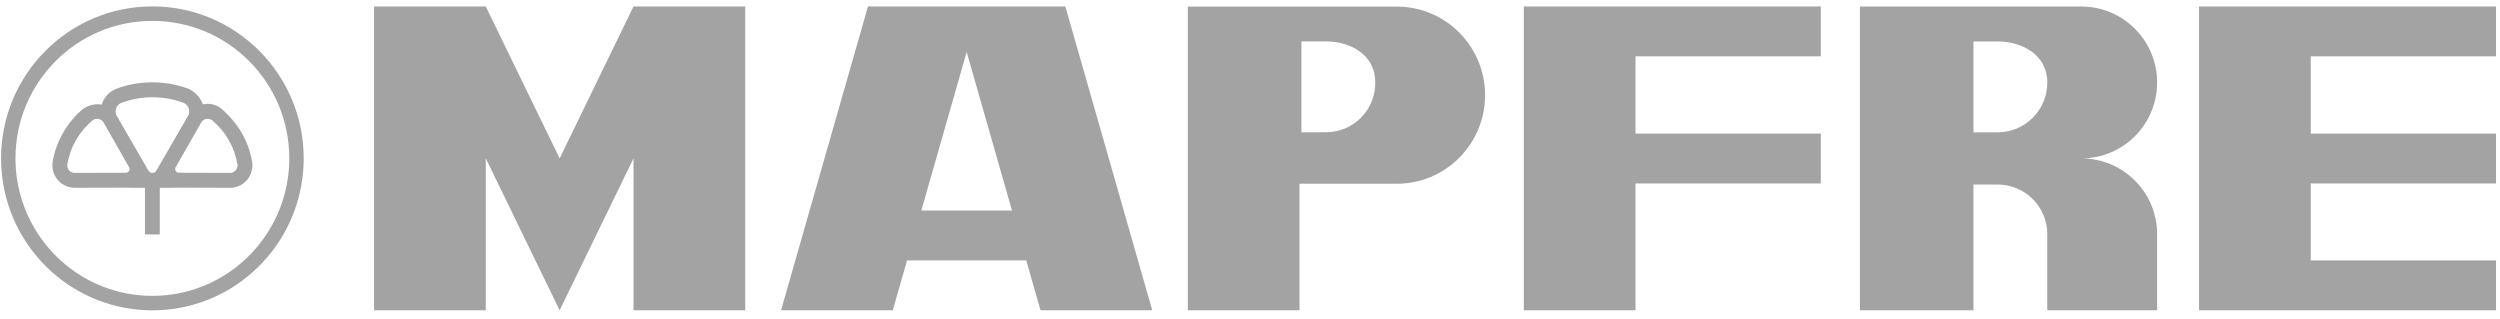 <svg width="259" height="33" viewBox="0 0 259 33" fill="none" xmlns="http://www.w3.org/2000/svg">
<g clip-path="url(#clip0_150_598)">
<path d="M57.979 16.407L50.326 0.67H38.752V32.143H50.326V16.407L57.979 32.143L65.632 16.407V32.143H77.206V0.67H65.632L57.979 16.407ZM89.921 0.67L80.919 32.143H92.493L93.97 26.978H106.321L107.798 32.143H119.372L110.37 0.67H89.921ZM95.447 21.814L100.146 5.384L104.844 21.814H95.447ZM144.72 0.684H123.061V32.143H134.63V19.035H144.72C149.765 19.035 153.854 14.925 153.854 9.859C153.854 4.793 149.764 0.684 144.72 0.684ZM137.338 13.706H134.828V4.287H137.338C139.946 4.287 142.481 5.69 142.481 8.543C142.481 11.395 140.245 13.705 137.338 13.705M157.869 32.143H169.44V19.005H188.635V13.838H169.44V5.835H188.635V0.67H157.869V32.143ZM258.59 5.835V0.67H227.82V32.143H258.59V26.978H239.394V19.005H258.59V13.838H239.394V5.835H258.59ZM223.477 8.545C223.477 4.203 219.969 0.679 215.644 0.679H192.686V32.143H204.451V19.115H206.959C209.797 19.115 212.102 21.427 212.102 24.277C212.102 24.362 212.099 24.447 212.095 24.532V32.143H223.477V24.277C223.477 24.19 223.479 24.105 223.477 24.018C223.34 19.795 219.882 16.411 215.644 16.411C219.969 16.411 223.477 12.89 223.477 8.545ZM206.959 13.71H204.451V4.294H206.959C209.503 4.294 212.102 5.693 212.102 8.545C212.102 11.398 209.799 13.71 206.959 13.71ZM15.787 0.663C7.129 0.663 0.11 7.712 0.11 16.407C0.11 17.075 0.153 17.732 0.233 18.378C1.199 26.143 7.795 32.15 15.787 32.15C23.779 32.15 30.377 26.14 31.341 18.378L29.834 18.382C28.877 25.314 22.952 30.651 15.787 30.651C8.622 30.651 2.697 25.314 1.74 18.378H1.737C1.648 17.724 1.603 17.066 1.603 16.406C1.603 8.541 7.954 2.163 15.787 2.163C23.62 2.163 29.971 8.541 29.971 16.407C29.971 17.077 29.923 17.737 29.834 18.378H31.341C31.423 17.732 31.464 17.075 31.464 16.407C31.464 7.712 24.445 0.663 15.787 0.663ZM26.146 17.034C26.146 16.91 26.132 16.803 26.116 16.716C25.929 15.67 25.562 14.665 25.033 13.744C24.486 12.794 23.679 11.888 22.886 11.219C22.623 11.018 22.319 10.877 21.996 10.807C21.673 10.737 21.339 10.739 21.017 10.814C20.766 10.086 20.171 9.477 19.503 9.184C18.312 8.75 17.054 8.529 15.787 8.529C14.492 8.529 13.245 8.758 12.09 9.18C12.003 9.212 11.896 9.255 11.784 9.319C11.486 9.475 11.223 9.69 11.01 9.95C10.796 10.211 10.637 10.511 10.541 10.835C9.853 10.711 9.108 10.91 8.574 11.306C7.76 11.994 7.072 12.819 6.541 13.744C6.011 14.664 5.644 15.67 5.458 16.716C5.442 16.803 5.428 16.91 5.428 17.034C5.411 17.508 5.535 17.976 5.786 18.378H5.788C5.989 18.695 6.262 18.959 6.586 19.147C6.973 19.371 7.417 19.478 7.863 19.456L12.963 19.442C13.325 19.456 14.285 19.458 15.019 19.458V24.282H16.555V19.458C17.292 19.458 18.249 19.456 18.612 19.442L23.711 19.456C24.157 19.478 24.6 19.371 24.988 19.147C25.313 18.96 25.587 18.696 25.788 18.378C26.038 17.976 26.163 17.508 26.146 17.034ZM13.371 17.704C13.334 17.769 13.279 17.821 13.213 17.855C13.147 17.889 13.073 17.904 12.999 17.897L7.811 17.911C7.652 17.925 7.492 17.889 7.355 17.808C7.226 17.733 7.122 17.624 7.053 17.492C6.985 17.36 6.955 17.212 6.967 17.064C7.122 16.141 7.418 15.306 7.872 14.516C8.314 13.747 8.887 13.061 9.564 12.49L9.589 12.469C9.711 12.375 9.859 12.32 10.013 12.311C10.167 12.302 10.32 12.338 10.453 12.416C10.599 12.501 10.708 12.627 10.774 12.771L13.357 17.293C13.437 17.412 13.446 17.572 13.371 17.705M15.787 17.915C15.696 17.915 15.607 17.889 15.53 17.84C15.454 17.791 15.393 17.721 15.354 17.638L12.149 12.098C12.038 11.936 11.978 11.743 11.978 11.546C11.978 11.16 12.203 10.828 12.529 10.672C13.603 10.271 14.672 10.075 15.787 10.075C16.906 10.075 17.983 10.274 18.976 10.635L19.013 10.652C19.187 10.725 19.336 10.849 19.441 11.008C19.545 11.166 19.601 11.352 19.601 11.542C19.602 11.744 19.539 11.941 19.421 12.105L16.216 17.648C16.176 17.727 16.115 17.795 16.039 17.842C15.963 17.889 15.876 17.915 15.787 17.915ZM24.22 17.808C24.082 17.889 23.922 17.925 23.764 17.911L18.575 17.897C18.429 17.911 18.281 17.84 18.203 17.705C18.167 17.642 18.15 17.57 18.152 17.497C18.154 17.424 18.177 17.353 18.217 17.293L20.8 12.771C20.866 12.627 20.976 12.501 21.121 12.416C21.255 12.338 21.408 12.302 21.561 12.311C21.715 12.32 21.863 12.375 21.985 12.469L22.01 12.49C22.688 13.06 23.261 13.746 23.702 14.516C24.154 15.306 24.452 16.141 24.607 17.064C24.619 17.212 24.59 17.36 24.521 17.492C24.452 17.624 24.348 17.733 24.22 17.808Z" fill="#A3A3A3"/>
</g>
<defs>
<clipPath id="clip0_150_598">
<rect width="258.7" height="31.486" fill="white" transform="translate(0 0.663)"/>
</clipPath>
</defs>
</svg>
